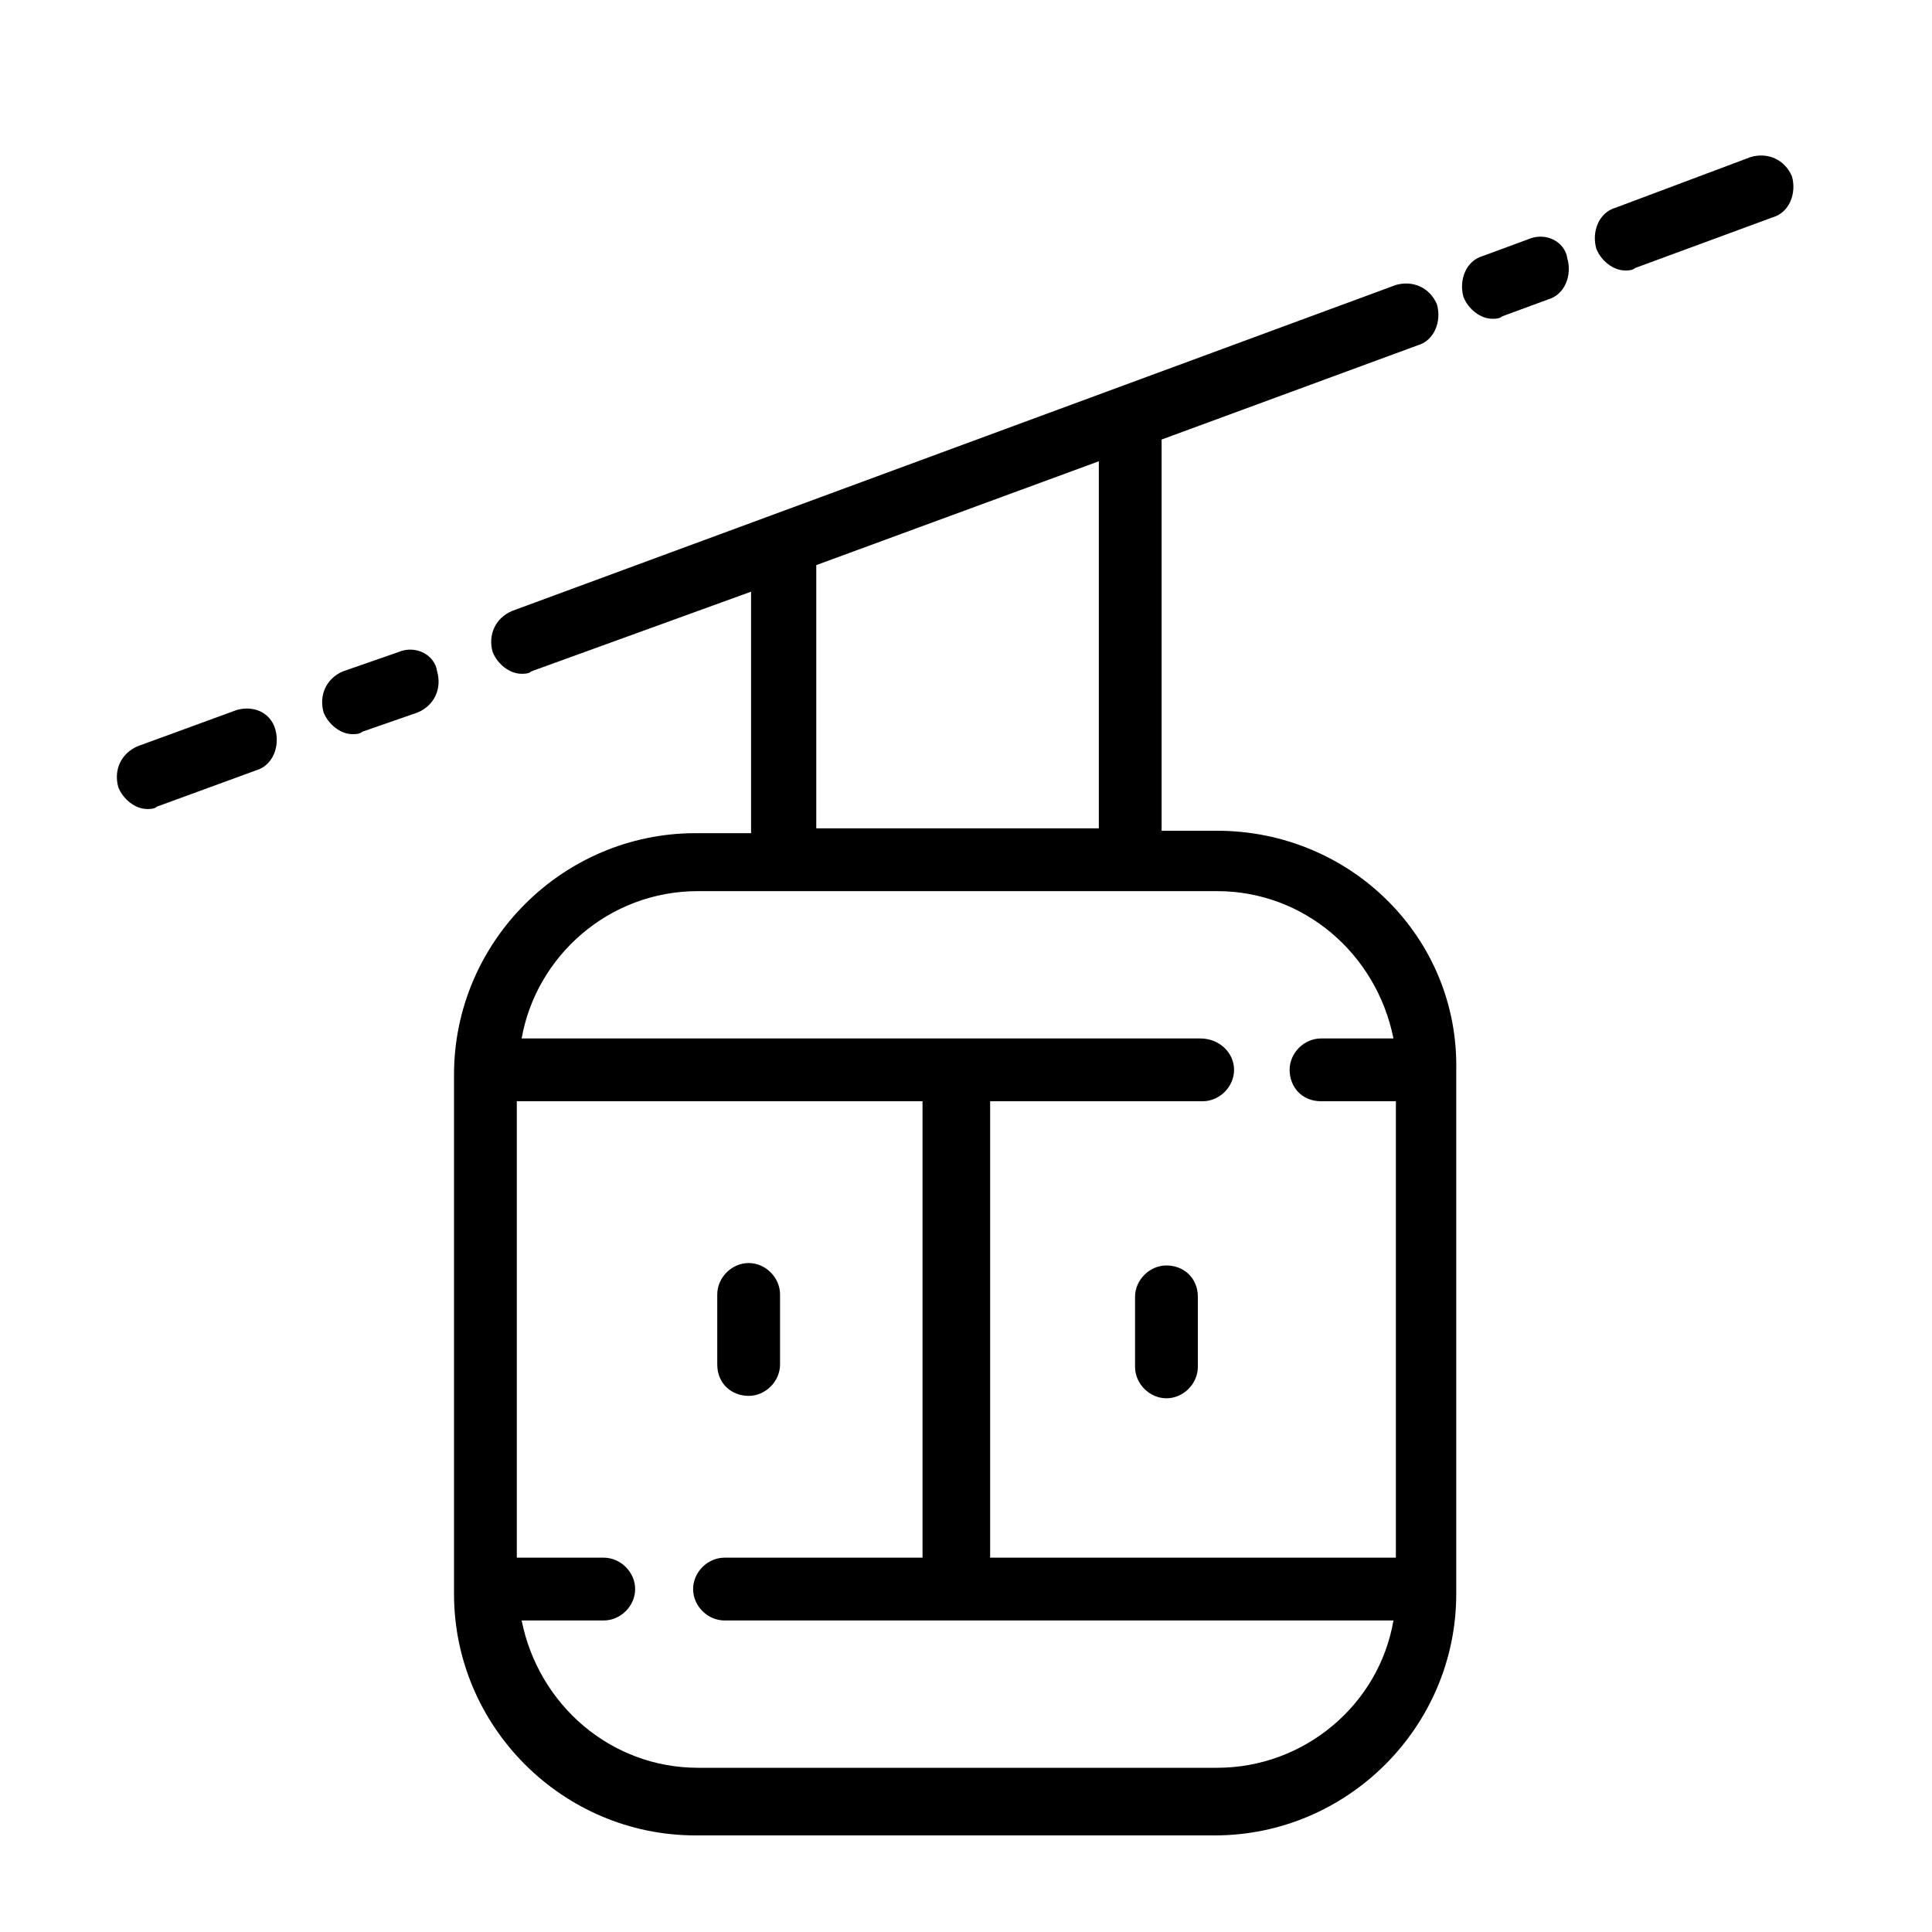 <?xml version="1.0" encoding="utf-8"?>
<!-- Generator: Adobe Illustrator 27.2.0, SVG Export Plug-In . SVG Version: 6.00 Build 0)  -->
<svg version="1.1" id="Layer_1" xmlns="http://www.w3.org/2000/svg" xmlns:xlink="http://www.w3.org/1999/xlink" x="0px" y="0px"
	 viewBox="0 0 80 80" style="enable-background:new 0 0 80 80;" xml:space="preserve">
<g id="Layer_1-2">
	<g>
		<path d="M9.8,29.4l-4.1,1.5c-0.7,0.3-1,1-0.8,1.7c0.2,0.5,0.7,0.9,1.2,0.9c0.1,0,0.3,0,0.4-0.1l4.1-1.5c0.7-0.2,1-1,0.8-1.7
			C11.2,29.5,10.5,29.2,9.8,29.4L9.8,29.4z"/>
		<path d="M16.5,27l-2.3,0.8c-0.7,0.3-1,1-0.8,1.7c0.2,0.5,0.7,0.9,1.2,0.9c0.1,0,0.3,0,0.4-0.1l2.3-0.8c0.7-0.3,1-1,0.8-1.7
			C18,27.1,17.2,26.7,16.5,27L16.5,27z"/>
		<path d="M63.3,9.9l-1.9,0.7c-0.7,0.2-1,1-0.8,1.7c0.2,0.5,0.7,0.9,1.2,0.9c0.1,0,0.3,0,0.4-0.1l1.9-0.7c0.7-0.2,1-1,0.8-1.7
			C64.8,10,64,9.6,63.3,9.9z"/>
		<path d="M72.5,6.5l-5.6,2.1c-0.7,0.2-1,1-0.8,1.7c0.2,0.5,0.7,0.9,1.2,0.9c0.1,0,0.3,0,0.4-0.1L73.4,9c0.7-0.2,1-1,0.8-1.7
			C73.9,6.6,73.2,6.3,72.5,6.5z"/>
		<path d="M50.4,34.4h-2.3V18.2l10.6-3.9c0.7-0.2,1-1,0.8-1.7c-0.3-0.7-1-1-1.7-0.8L21.2,25.3c-0.7,0.3-1,1-0.8,1.7
			c0.2,0.5,0.7,0.9,1.2,0.9c0.1,0,0.3,0,0.4-0.1l9.1-3.3v10h-2.3c-5.5,0-10,4.5-10,10v21.5c0,5.5,4.5,10,10,10h21.5
			c5.5,0,10-4.5,10-10V44.3C60.4,38.8,55.9,34.4,50.4,34.4L50.4,34.4z M33.8,23.4l11.7-4.3v15.2H33.8C33.8,34.4,33.8,23.4,33.8,23.4
			z M50.4,73.2H28.9c-3.6,0-6.6-2.6-7.3-6.1h3.4c0.7,0,1.3-0.6,1.3-1.3s-0.6-1.3-1.3-1.3h-3.6V45.6h16.8v18.9H30
			c-0.7,0-1.3,0.6-1.3,1.3c0,0.7,0.6,1.3,1.3,1.3h27.7C57.1,70.6,54,73.2,50.4,73.2z M54.7,45.6h3.1v18.9H41V45.6h8.8
			c0.7,0,1.3-0.6,1.3-1.3S50.5,43,49.7,43H21.6c0.6-3.4,3.6-6.1,7.3-6.1h21.5c3.6,0,6.6,2.6,7.3,6.1h-3c-0.7,0-1.3,0.6-1.3,1.3
			S53.9,45.6,54.7,45.6z"/>
		<path d="M48.3,52.4c-0.7,0-1.3,0.6-1.3,1.3v2.9c0,0.7,0.6,1.3,1.3,1.3c0.7,0,1.3-0.6,1.3-1.3v-2.9C49.6,52.9,49,52.4,48.3,52.4z"
			/>
		<path d="M31,57.8c0.7,0,1.3-0.6,1.3-1.3v-2.9c0-0.7-0.6-1.3-1.3-1.3c-0.7,0-1.3,0.6-1.3,1.3v2.9C29.7,57.3,30.3,57.8,31,57.8z"/>
	</g>
</g>
</svg>
